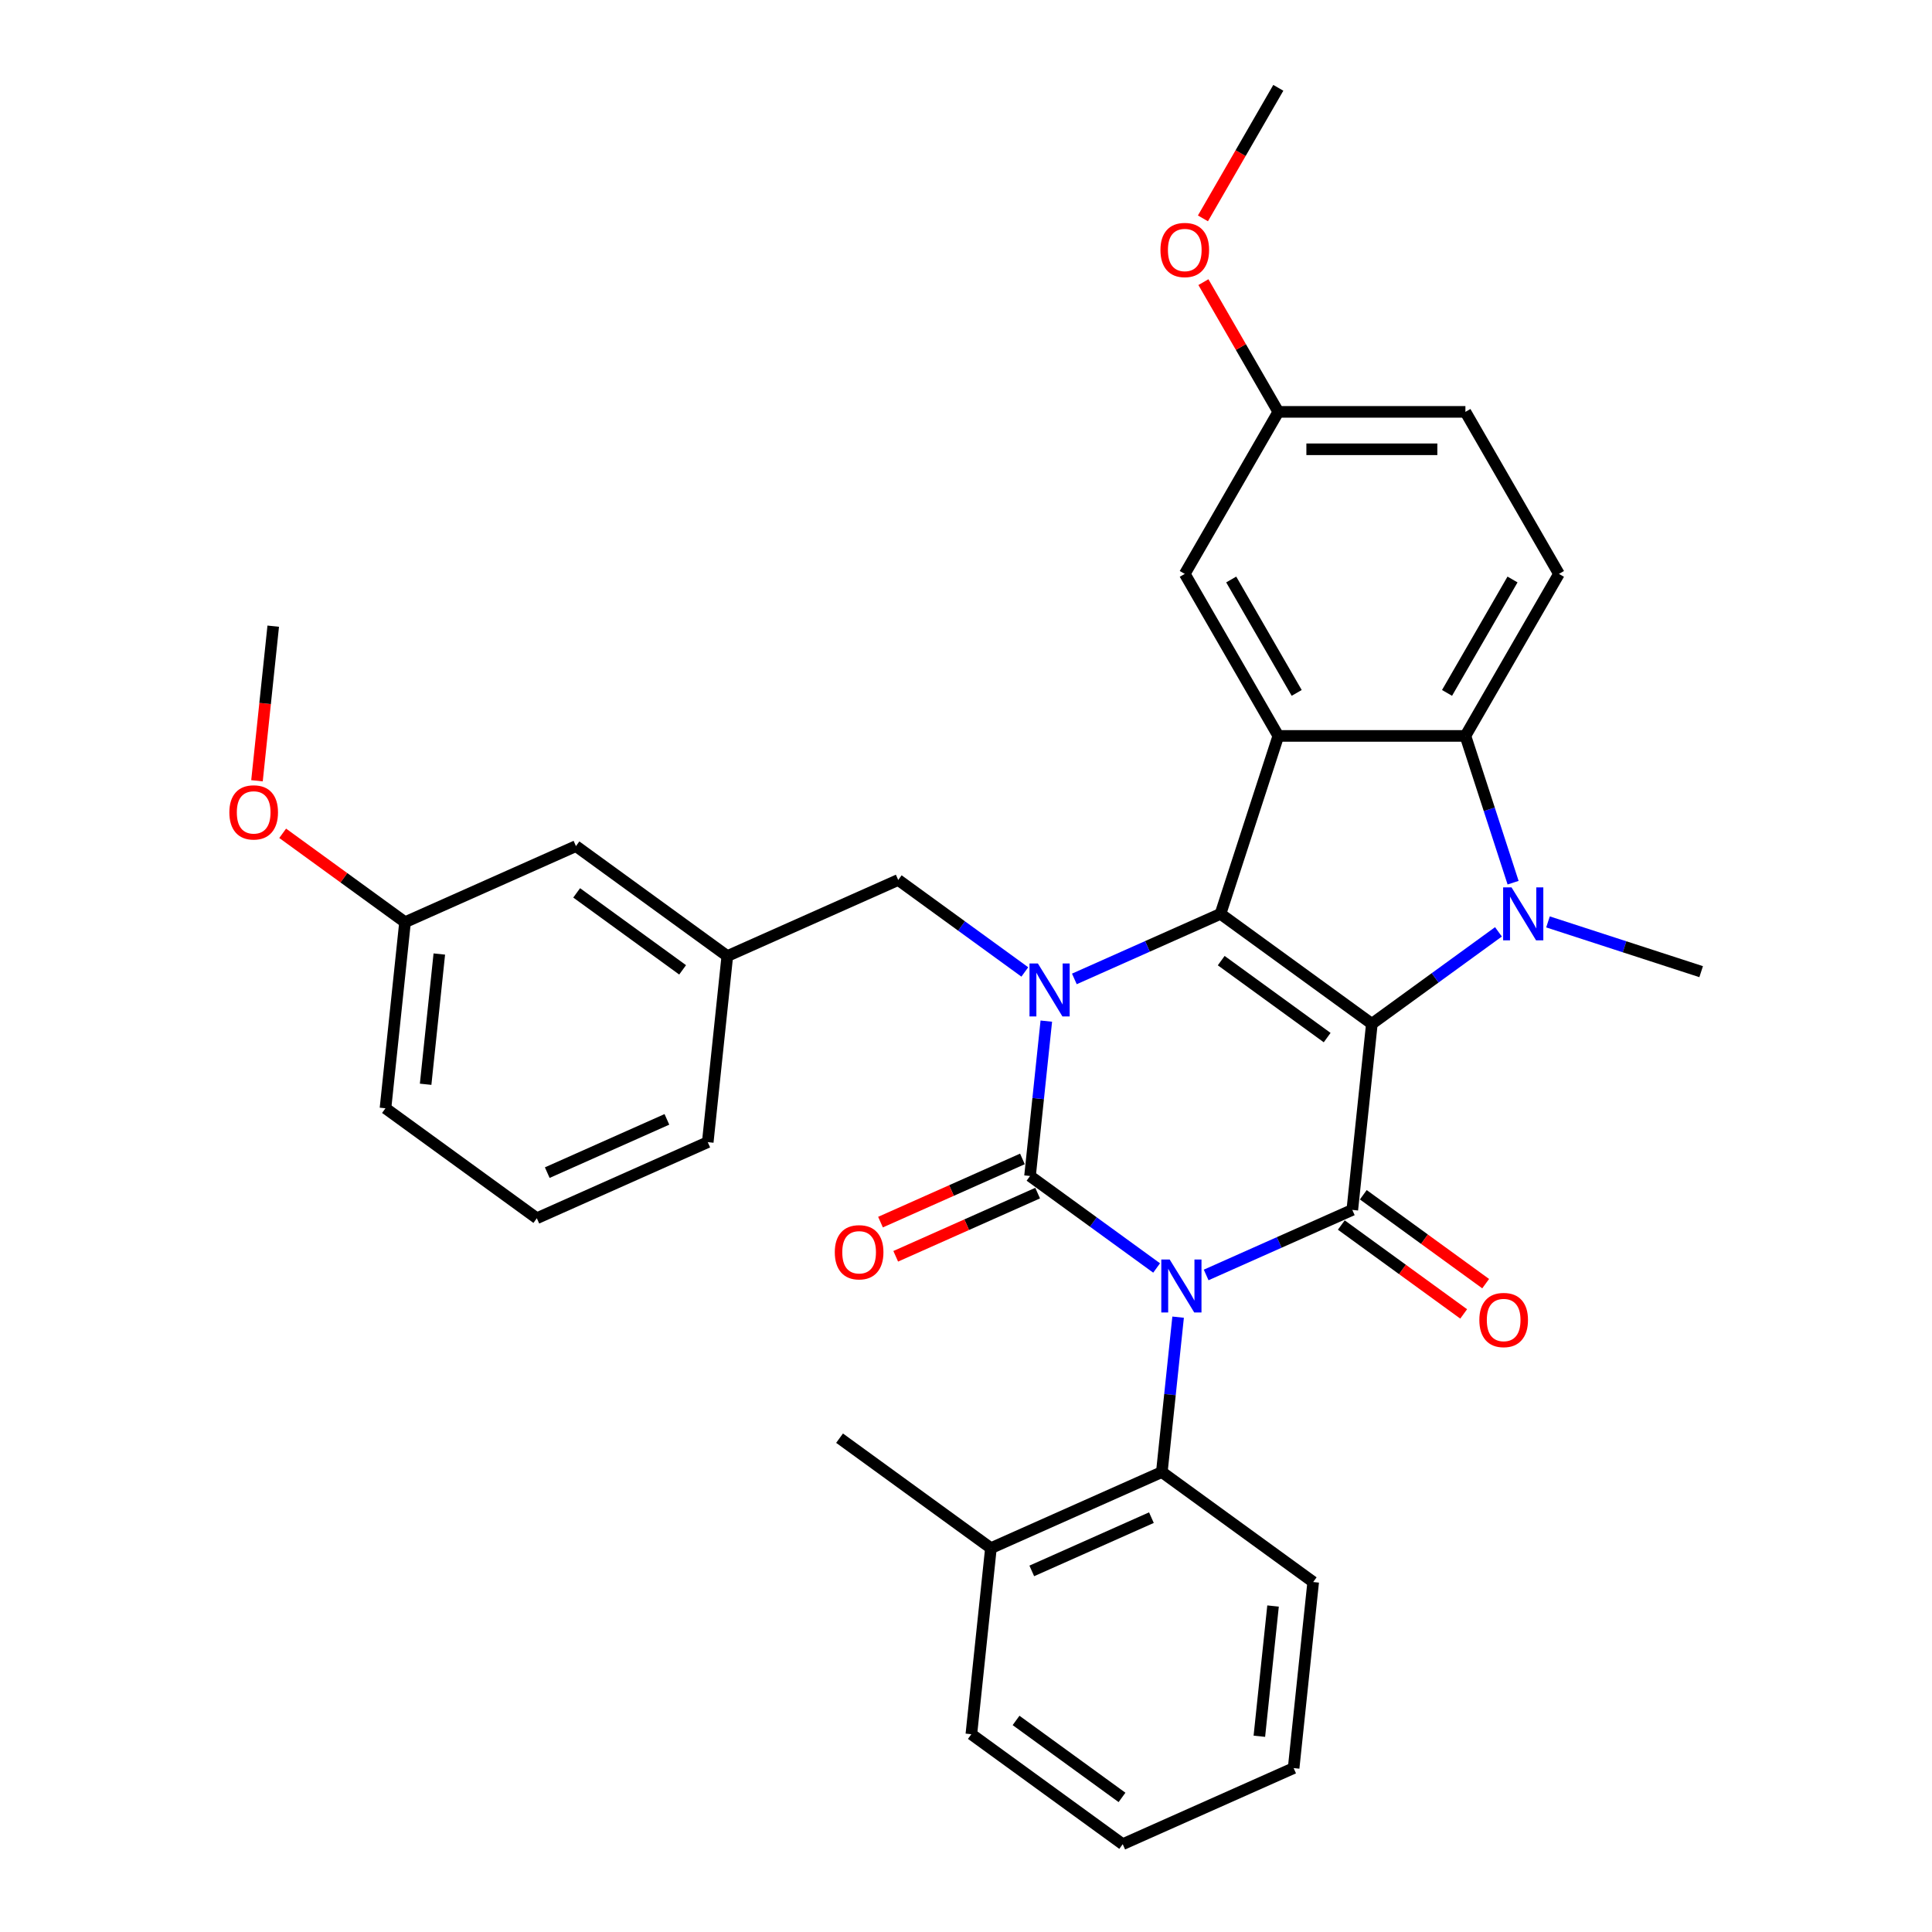 <?xml version='1.0' encoding='iso-8859-1'?>
<svg version='1.1' baseProfile='full'
              xmlns='http://www.w3.org/2000/svg'
                      xmlns:rdkit='http://www.rdkit.org/xml'
                      xmlns:xlink='http://www.w3.org/1999/xlink'
                  xml:space='preserve'
width='1000px' height='1000px' viewBox='0 0 1000 1000'>
<!-- END OF HEADER -->
<rect style='opacity:1.0;fill:#FFFFFF;stroke:none' width='1000' height='1000' x='0' y='0'> </rect>
<path class='bond-1' d='M 598.664,656.308 L 565.903,632.506' style='fill:none;fill-rule:evenodd;stroke:#0000FF;stroke-width:6px;stroke-linecap:butt;stroke-linejoin:miter;stroke-opacity:1' />
<path class='bond-1' d='M 565.903,632.506 L 533.142,608.704' style='fill:none;fill-rule:evenodd;stroke:#000000;stroke-width:6px;stroke-linecap:butt;stroke-linejoin:miter;stroke-opacity:1' />
<path class='bond-3' d='M 624.307,659.915 L 662.129,643.076' style='fill:none;fill-rule:evenodd;stroke:#0000FF;stroke-width:6px;stroke-linecap:butt;stroke-linejoin:miter;stroke-opacity:1' />
<path class='bond-3' d='M 662.129,643.076 L 699.951,626.236' style='fill:none;fill-rule:evenodd;stroke:#000000;stroke-width:6px;stroke-linecap:butt;stroke-linejoin:miter;stroke-opacity:1' />
<path class='bond-8' d='M 609.79,681.757 L 605.577,721.844' style='fill:none;fill-rule:evenodd;stroke:#0000FF;stroke-width:6px;stroke-linecap:butt;stroke-linejoin:miter;stroke-opacity:1' />
<path class='bond-8' d='M 605.577,721.844 L 601.363,761.931' style='fill:none;fill-rule:evenodd;stroke:#000000;stroke-width:6px;stroke-linecap:butt;stroke-linejoin:miter;stroke-opacity:1' />
<path class='bond-0' d='M 710.074,529.929 L 699.951,626.236' style='fill:none;fill-rule:evenodd;stroke:#000000;stroke-width:6px;stroke-linecap:butt;stroke-linejoin:miter;stroke-opacity:1' />
<path class='bond-2' d='M 710.074,529.929 L 631.73,473.009' style='fill:none;fill-rule:evenodd;stroke:#000000;stroke-width:6px;stroke-linecap:butt;stroke-linejoin:miter;stroke-opacity:1' />
<path class='bond-2' d='M 686.938,537.059 L 632.098,497.215' style='fill:none;fill-rule:evenodd;stroke:#000000;stroke-width:6px;stroke-linecap:butt;stroke-linejoin:miter;stroke-opacity:1' />
<path class='bond-5' d='M 710.074,529.929 L 742.835,506.126' style='fill:none;fill-rule:evenodd;stroke:#000000;stroke-width:6px;stroke-linecap:butt;stroke-linejoin:miter;stroke-opacity:1' />
<path class='bond-5' d='M 742.835,506.126 L 775.596,482.324' style='fill:none;fill-rule:evenodd;stroke:#0000FF;stroke-width:6px;stroke-linecap:butt;stroke-linejoin:miter;stroke-opacity:1' />
<path class='bond-4' d='M 533.142,608.704 L 537.356,568.617' style='fill:none;fill-rule:evenodd;stroke:#000000;stroke-width:6px;stroke-linecap:butt;stroke-linejoin:miter;stroke-opacity:1' />
<path class='bond-4' d='M 537.356,568.617 L 541.569,528.529' style='fill:none;fill-rule:evenodd;stroke:#0000FF;stroke-width:6px;stroke-linecap:butt;stroke-linejoin:miter;stroke-opacity:1' />
<path class='bond-10' d='M 529.204,599.857 L 492.476,616.209' style='fill:none;fill-rule:evenodd;stroke:#000000;stroke-width:6px;stroke-linecap:butt;stroke-linejoin:miter;stroke-opacity:1' />
<path class='bond-10' d='M 492.476,616.209 L 455.748,632.562' style='fill:none;fill-rule:evenodd;stroke:#FF0000;stroke-width:6px;stroke-linecap:butt;stroke-linejoin:miter;stroke-opacity:1' />
<path class='bond-10' d='M 537.081,617.55 L 500.353,633.903' style='fill:none;fill-rule:evenodd;stroke:#000000;stroke-width:6px;stroke-linecap:butt;stroke-linejoin:miter;stroke-opacity:1' />
<path class='bond-10' d='M 500.353,633.903 L 463.625,650.255' style='fill:none;fill-rule:evenodd;stroke:#FF0000;stroke-width:6px;stroke-linecap:butt;stroke-linejoin:miter;stroke-opacity:1' />
<path class='bond-6' d='M 631.73,473.009 L 661.655,380.911' style='fill:none;fill-rule:evenodd;stroke:#000000;stroke-width:6px;stroke-linecap:butt;stroke-linejoin:miter;stroke-opacity:1' />
<path class='bond-33' d='M 631.73,473.009 L 593.908,489.848' style='fill:none;fill-rule:evenodd;stroke:#000000;stroke-width:6px;stroke-linecap:butt;stroke-linejoin:miter;stroke-opacity:1' />
<path class='bond-33' d='M 593.908,489.848 L 556.086,506.688' style='fill:none;fill-rule:evenodd;stroke:#0000FF;stroke-width:6px;stroke-linecap:butt;stroke-linejoin:miter;stroke-opacity:1' />
<path class='bond-12' d='M 694.259,634.07 L 725.926,657.078' style='fill:none;fill-rule:evenodd;stroke:#000000;stroke-width:6px;stroke-linecap:butt;stroke-linejoin:miter;stroke-opacity:1' />
<path class='bond-12' d='M 725.926,657.078 L 757.593,680.085' style='fill:none;fill-rule:evenodd;stroke:#FF0000;stroke-width:6px;stroke-linecap:butt;stroke-linejoin:miter;stroke-opacity:1' />
<path class='bond-12' d='M 705.643,618.402 L 737.31,641.409' style='fill:none;fill-rule:evenodd;stroke:#000000;stroke-width:6px;stroke-linecap:butt;stroke-linejoin:miter;stroke-opacity:1' />
<path class='bond-12' d='M 737.31,641.409 L 768.977,664.416' style='fill:none;fill-rule:evenodd;stroke:#FF0000;stroke-width:6px;stroke-linecap:butt;stroke-linejoin:miter;stroke-opacity:1' />
<path class='bond-9' d='M 530.443,503.081 L 497.682,479.279' style='fill:none;fill-rule:evenodd;stroke:#0000FF;stroke-width:6px;stroke-linecap:butt;stroke-linejoin:miter;stroke-opacity:1' />
<path class='bond-9' d='M 497.682,479.279 L 464.921,455.476' style='fill:none;fill-rule:evenodd;stroke:#000000;stroke-width:6px;stroke-linecap:butt;stroke-linejoin:miter;stroke-opacity:1' />
<path class='bond-7' d='M 783.175,456.876 L 770.834,418.893' style='fill:none;fill-rule:evenodd;stroke:#0000FF;stroke-width:6px;stroke-linecap:butt;stroke-linejoin:miter;stroke-opacity:1' />
<path class='bond-7' d='M 770.834,418.893 L 758.493,380.911' style='fill:none;fill-rule:evenodd;stroke:#000000;stroke-width:6px;stroke-linecap:butt;stroke-linejoin:miter;stroke-opacity:1' />
<path class='bond-16' d='M 801.239,477.175 L 840.877,490.054' style='fill:none;fill-rule:evenodd;stroke:#0000FF;stroke-width:6px;stroke-linecap:butt;stroke-linejoin:miter;stroke-opacity:1' />
<path class='bond-16' d='M 840.877,490.054 L 880.515,502.933' style='fill:none;fill-rule:evenodd;stroke:#000000;stroke-width:6px;stroke-linecap:butt;stroke-linejoin:miter;stroke-opacity:1' />
<path class='bond-13' d='M 661.655,380.911 L 613.236,297.047' style='fill:none;fill-rule:evenodd;stroke:#000000;stroke-width:6px;stroke-linecap:butt;stroke-linejoin:miter;stroke-opacity:1' />
<path class='bond-13' d='M 671.165,358.647 L 637.272,299.942' style='fill:none;fill-rule:evenodd;stroke:#000000;stroke-width:6px;stroke-linecap:butt;stroke-linejoin:miter;stroke-opacity:1' />
<path class='bond-35' d='M 661.655,380.911 L 758.493,380.911' style='fill:none;fill-rule:evenodd;stroke:#000000;stroke-width:6px;stroke-linecap:butt;stroke-linejoin:miter;stroke-opacity:1' />
<path class='bond-11' d='M 758.493,380.911 L 806.912,297.047' style='fill:none;fill-rule:evenodd;stroke:#000000;stroke-width:6px;stroke-linecap:butt;stroke-linejoin:miter;stroke-opacity:1' />
<path class='bond-11' d='M 748.983,358.647 L 782.876,299.942' style='fill:none;fill-rule:evenodd;stroke:#000000;stroke-width:6px;stroke-linecap:butt;stroke-linejoin:miter;stroke-opacity:1' />
<path class='bond-14' d='M 601.363,761.931 L 512.898,801.318' style='fill:none;fill-rule:evenodd;stroke:#000000;stroke-width:6px;stroke-linecap:butt;stroke-linejoin:miter;stroke-opacity:1' />
<path class='bond-14' d='M 595.971,785.532 L 534.045,813.103' style='fill:none;fill-rule:evenodd;stroke:#000000;stroke-width:6px;stroke-linecap:butt;stroke-linejoin:miter;stroke-opacity:1' />
<path class='bond-21' d='M 601.363,761.931 L 679.707,818.851' style='fill:none;fill-rule:evenodd;stroke:#000000;stroke-width:6px;stroke-linecap:butt;stroke-linejoin:miter;stroke-opacity:1' />
<path class='bond-15' d='M 464.921,455.476 L 376.455,494.864' style='fill:none;fill-rule:evenodd;stroke:#000000;stroke-width:6px;stroke-linecap:butt;stroke-linejoin:miter;stroke-opacity:1' />
<path class='bond-19' d='M 806.912,297.047 L 758.493,213.183' style='fill:none;fill-rule:evenodd;stroke:#000000;stroke-width:6px;stroke-linecap:butt;stroke-linejoin:miter;stroke-opacity:1' />
<path class='bond-17' d='M 613.236,297.047 L 661.655,213.183' style='fill:none;fill-rule:evenodd;stroke:#000000;stroke-width:6px;stroke-linecap:butt;stroke-linejoin:miter;stroke-opacity:1' />
<path class='bond-26' d='M 512.898,801.318 L 434.554,744.398' style='fill:none;fill-rule:evenodd;stroke:#000000;stroke-width:6px;stroke-linecap:butt;stroke-linejoin:miter;stroke-opacity:1' />
<path class='bond-27' d='M 512.898,801.318 L 502.775,897.626' style='fill:none;fill-rule:evenodd;stroke:#000000;stroke-width:6px;stroke-linecap:butt;stroke-linejoin:miter;stroke-opacity:1' />
<path class='bond-18' d='M 376.455,494.864 L 298.112,437.944' style='fill:none;fill-rule:evenodd;stroke:#000000;stroke-width:6px;stroke-linecap:butt;stroke-linejoin:miter;stroke-opacity:1' />
<path class='bond-18' d='M 353.32,501.995 L 298.479,462.151' style='fill:none;fill-rule:evenodd;stroke:#000000;stroke-width:6px;stroke-linecap:butt;stroke-linejoin:miter;stroke-opacity:1' />
<path class='bond-25' d='M 376.455,494.864 L 366.333,591.171' style='fill:none;fill-rule:evenodd;stroke:#000000;stroke-width:6px;stroke-linecap:butt;stroke-linejoin:miter;stroke-opacity:1' />
<path class='bond-22' d='M 661.655,213.183 L 642.27,179.608' style='fill:none;fill-rule:evenodd;stroke:#000000;stroke-width:6px;stroke-linecap:butt;stroke-linejoin:miter;stroke-opacity:1' />
<path class='bond-22' d='M 642.27,179.608 L 622.886,146.033' style='fill:none;fill-rule:evenodd;stroke:#FF0000;stroke-width:6px;stroke-linecap:butt;stroke-linejoin:miter;stroke-opacity:1' />
<path class='bond-36' d='M 661.655,213.183 L 758.493,213.183' style='fill:none;fill-rule:evenodd;stroke:#000000;stroke-width:6px;stroke-linecap:butt;stroke-linejoin:miter;stroke-opacity:1' />
<path class='bond-36' d='M 676.181,232.55 L 743.967,232.55' style='fill:none;fill-rule:evenodd;stroke:#000000;stroke-width:6px;stroke-linecap:butt;stroke-linejoin:miter;stroke-opacity:1' />
<path class='bond-20' d='M 298.112,437.944 L 209.646,477.332' style='fill:none;fill-rule:evenodd;stroke:#000000;stroke-width:6px;stroke-linecap:butt;stroke-linejoin:miter;stroke-opacity:1' />
<path class='bond-23' d='M 209.646,477.332 L 177.979,454.324' style='fill:none;fill-rule:evenodd;stroke:#000000;stroke-width:6px;stroke-linecap:butt;stroke-linejoin:miter;stroke-opacity:1' />
<path class='bond-23' d='M 177.979,454.324 L 146.313,431.317' style='fill:none;fill-rule:evenodd;stroke:#FF0000;stroke-width:6px;stroke-linecap:butt;stroke-linejoin:miter;stroke-opacity:1' />
<path class='bond-37' d='M 209.646,477.332 L 199.524,573.639' style='fill:none;fill-rule:evenodd;stroke:#000000;stroke-width:6px;stroke-linecap:butt;stroke-linejoin:miter;stroke-opacity:1' />
<path class='bond-37' d='M 227.389,493.802 L 220.304,561.217' style='fill:none;fill-rule:evenodd;stroke:#000000;stroke-width:6px;stroke-linecap:butt;stroke-linejoin:miter;stroke-opacity:1' />
<path class='bond-31' d='M 679.707,818.851 L 669.585,915.158' style='fill:none;fill-rule:evenodd;stroke:#000000;stroke-width:6px;stroke-linecap:butt;stroke-linejoin:miter;stroke-opacity:1' />
<path class='bond-31' d='M 658.927,831.272 L 651.841,898.687' style='fill:none;fill-rule:evenodd;stroke:#000000;stroke-width:6px;stroke-linecap:butt;stroke-linejoin:miter;stroke-opacity:1' />
<path class='bond-29' d='M 622.64,113.03 L 642.147,79.243' style='fill:none;fill-rule:evenodd;stroke:#FF0000;stroke-width:6px;stroke-linecap:butt;stroke-linejoin:miter;stroke-opacity:1' />
<path class='bond-29' d='M 642.147,79.243 L 661.655,45.455' style='fill:none;fill-rule:evenodd;stroke:#000000;stroke-width:6px;stroke-linecap:butt;stroke-linejoin:miter;stroke-opacity:1' />
<path class='bond-30' d='M 133.015,404.124 L 137.22,364.114' style='fill:none;fill-rule:evenodd;stroke:#FF0000;stroke-width:6px;stroke-linecap:butt;stroke-linejoin:miter;stroke-opacity:1' />
<path class='bond-30' d='M 137.22,364.114 L 141.425,324.104' style='fill:none;fill-rule:evenodd;stroke:#000000;stroke-width:6px;stroke-linecap:butt;stroke-linejoin:miter;stroke-opacity:1' />
<path class='bond-24' d='M 277.867,630.559 L 366.333,591.171' style='fill:none;fill-rule:evenodd;stroke:#000000;stroke-width:6px;stroke-linecap:butt;stroke-linejoin:miter;stroke-opacity:1' />
<path class='bond-24' d='M 283.26,606.957 L 345.186,579.386' style='fill:none;fill-rule:evenodd;stroke:#000000;stroke-width:6px;stroke-linecap:butt;stroke-linejoin:miter;stroke-opacity:1' />
<path class='bond-28' d='M 277.867,630.559 L 199.524,573.639' style='fill:none;fill-rule:evenodd;stroke:#000000;stroke-width:6px;stroke-linecap:butt;stroke-linejoin:miter;stroke-opacity:1' />
<path class='bond-34' d='M 502.775,897.626 L 581.119,954.545' style='fill:none;fill-rule:evenodd;stroke:#000000;stroke-width:6px;stroke-linecap:butt;stroke-linejoin:miter;stroke-opacity:1' />
<path class='bond-34' d='M 525.911,890.495 L 580.751,930.339' style='fill:none;fill-rule:evenodd;stroke:#000000;stroke-width:6px;stroke-linecap:butt;stroke-linejoin:miter;stroke-opacity:1' />
<path class='bond-32' d='M 669.585,915.158 L 581.119,954.545' style='fill:none;fill-rule:evenodd;stroke:#000000;stroke-width:6px;stroke-linecap:butt;stroke-linejoin:miter;stroke-opacity:1' />
<path  class='atom-0' d='M 605.424 651.911
L 614.41 666.437
Q 615.301 667.87, 616.734 670.465
Q 618.168 673.061, 618.245 673.216
L 618.245 651.911
L 621.886 651.911
L 621.886 679.336
L 618.129 679.336
L 608.484 663.454
Q 607.36 661.595, 606.16 659.465
Q 604.998 657.334, 604.649 656.676
L 604.649 679.336
L 601.085 679.336
L 601.085 651.911
L 605.424 651.911
' fill='#0000FF'/>
<path  class='atom-5' d='M 537.203 498.684
L 546.189 513.21
Q 547.08 514.643, 548.513 517.238
Q 549.946 519.833, 550.024 519.988
L 550.024 498.684
L 553.665 498.684
L 553.665 526.109
L 549.908 526.109
L 540.263 510.227
Q 539.139 508.368, 537.938 506.237
Q 536.776 504.107, 536.428 503.448
L 536.428 526.109
L 532.864 526.109
L 532.864 498.684
L 537.203 498.684
' fill='#0000FF'/>
<path  class='atom-6' d='M 782.355 459.297
L 791.342 473.822
Q 792.233 475.255, 793.666 477.851
Q 795.099 480.446, 795.176 480.601
L 795.176 459.297
L 798.818 459.297
L 798.818 486.721
L 795.06 486.721
L 785.415 470.84
Q 784.292 468.98, 783.091 466.85
Q 781.929 464.719, 781.58 464.061
L 781.58 486.721
L 778.017 486.721
L 778.017 459.297
L 782.355 459.297
' fill='#0000FF'/>
<path  class='atom-11' d='M 432.088 648.169
Q 432.088 641.584, 435.341 637.904
Q 438.595 634.224, 444.677 634.224
Q 450.758 634.224, 454.012 637.904
Q 457.265 641.584, 457.265 648.169
Q 457.265 654.831, 453.973 658.627
Q 450.68 662.384, 444.677 662.384
Q 438.634 662.384, 435.341 658.627
Q 432.088 654.87, 432.088 648.169
M 444.677 659.286
Q 448.86 659.286, 451.107 656.497
Q 453.392 653.669, 453.392 648.169
Q 453.392 642.784, 451.107 640.073
Q 448.86 637.323, 444.677 637.323
Q 440.493 637.323, 438.208 640.034
Q 435.961 642.746, 435.961 648.169
Q 435.961 653.708, 438.208 656.497
Q 440.493 659.286, 444.677 659.286
' fill='#FF0000'/>
<path  class='atom-13' d='M 765.706 683.233
Q 765.706 676.648, 768.96 672.968
Q 772.213 669.289, 778.295 669.289
Q 784.376 669.289, 787.63 672.968
Q 790.884 676.648, 790.884 683.233
Q 790.884 689.896, 787.591 693.692
Q 784.299 697.449, 778.295 697.449
Q 772.252 697.449, 768.96 693.692
Q 765.706 689.934, 765.706 683.233
M 778.295 694.35
Q 782.478 694.35, 784.725 691.561
Q 787.01 688.734, 787.01 683.233
Q 787.01 677.849, 784.725 675.138
Q 782.478 672.387, 778.295 672.387
Q 774.111 672.387, 771.826 675.099
Q 769.579 677.81, 769.579 683.233
Q 769.579 688.772, 771.826 691.561
Q 774.111 694.35, 778.295 694.35
' fill='#FF0000'/>
<path  class='atom-23' d='M 600.647 129.396
Q 600.647 122.811, 603.901 119.131
Q 607.155 115.451, 613.236 115.451
Q 619.317 115.451, 622.571 119.131
Q 625.825 122.811, 625.825 129.396
Q 625.825 136.058, 622.532 139.855
Q 619.24 143.612, 613.236 143.612
Q 607.193 143.612, 603.901 139.855
Q 600.647 136.097, 600.647 129.396
M 613.236 140.513
Q 617.419 140.513, 619.666 137.724
Q 621.951 134.896, 621.951 129.396
Q 621.951 124.012, 619.666 121.3
Q 617.419 118.55, 613.236 118.55
Q 609.053 118.55, 606.767 121.262
Q 604.521 123.973, 604.521 129.396
Q 604.521 134.935, 606.767 137.724
Q 609.053 140.513, 613.236 140.513
' fill='#FF0000'/>
<path  class='atom-24' d='M 118.714 420.489
Q 118.714 413.904, 121.968 410.224
Q 125.221 406.545, 131.303 406.545
Q 137.384 406.545, 140.638 410.224
Q 143.892 413.904, 143.892 420.489
Q 143.892 427.152, 140.599 430.948
Q 137.307 434.705, 131.303 434.705
Q 125.26 434.705, 121.968 430.948
Q 118.714 427.19, 118.714 420.489
M 131.303 431.606
Q 135.486 431.606, 137.733 428.817
Q 140.018 425.99, 140.018 420.489
Q 140.018 415.105, 137.733 412.394
Q 135.486 409.643, 131.303 409.643
Q 127.119 409.643, 124.834 412.355
Q 122.587 415.066, 122.587 420.489
Q 122.587 426.028, 124.834 428.817
Q 127.119 431.606, 131.303 431.606
' fill='#FF0000'/>
</svg>

